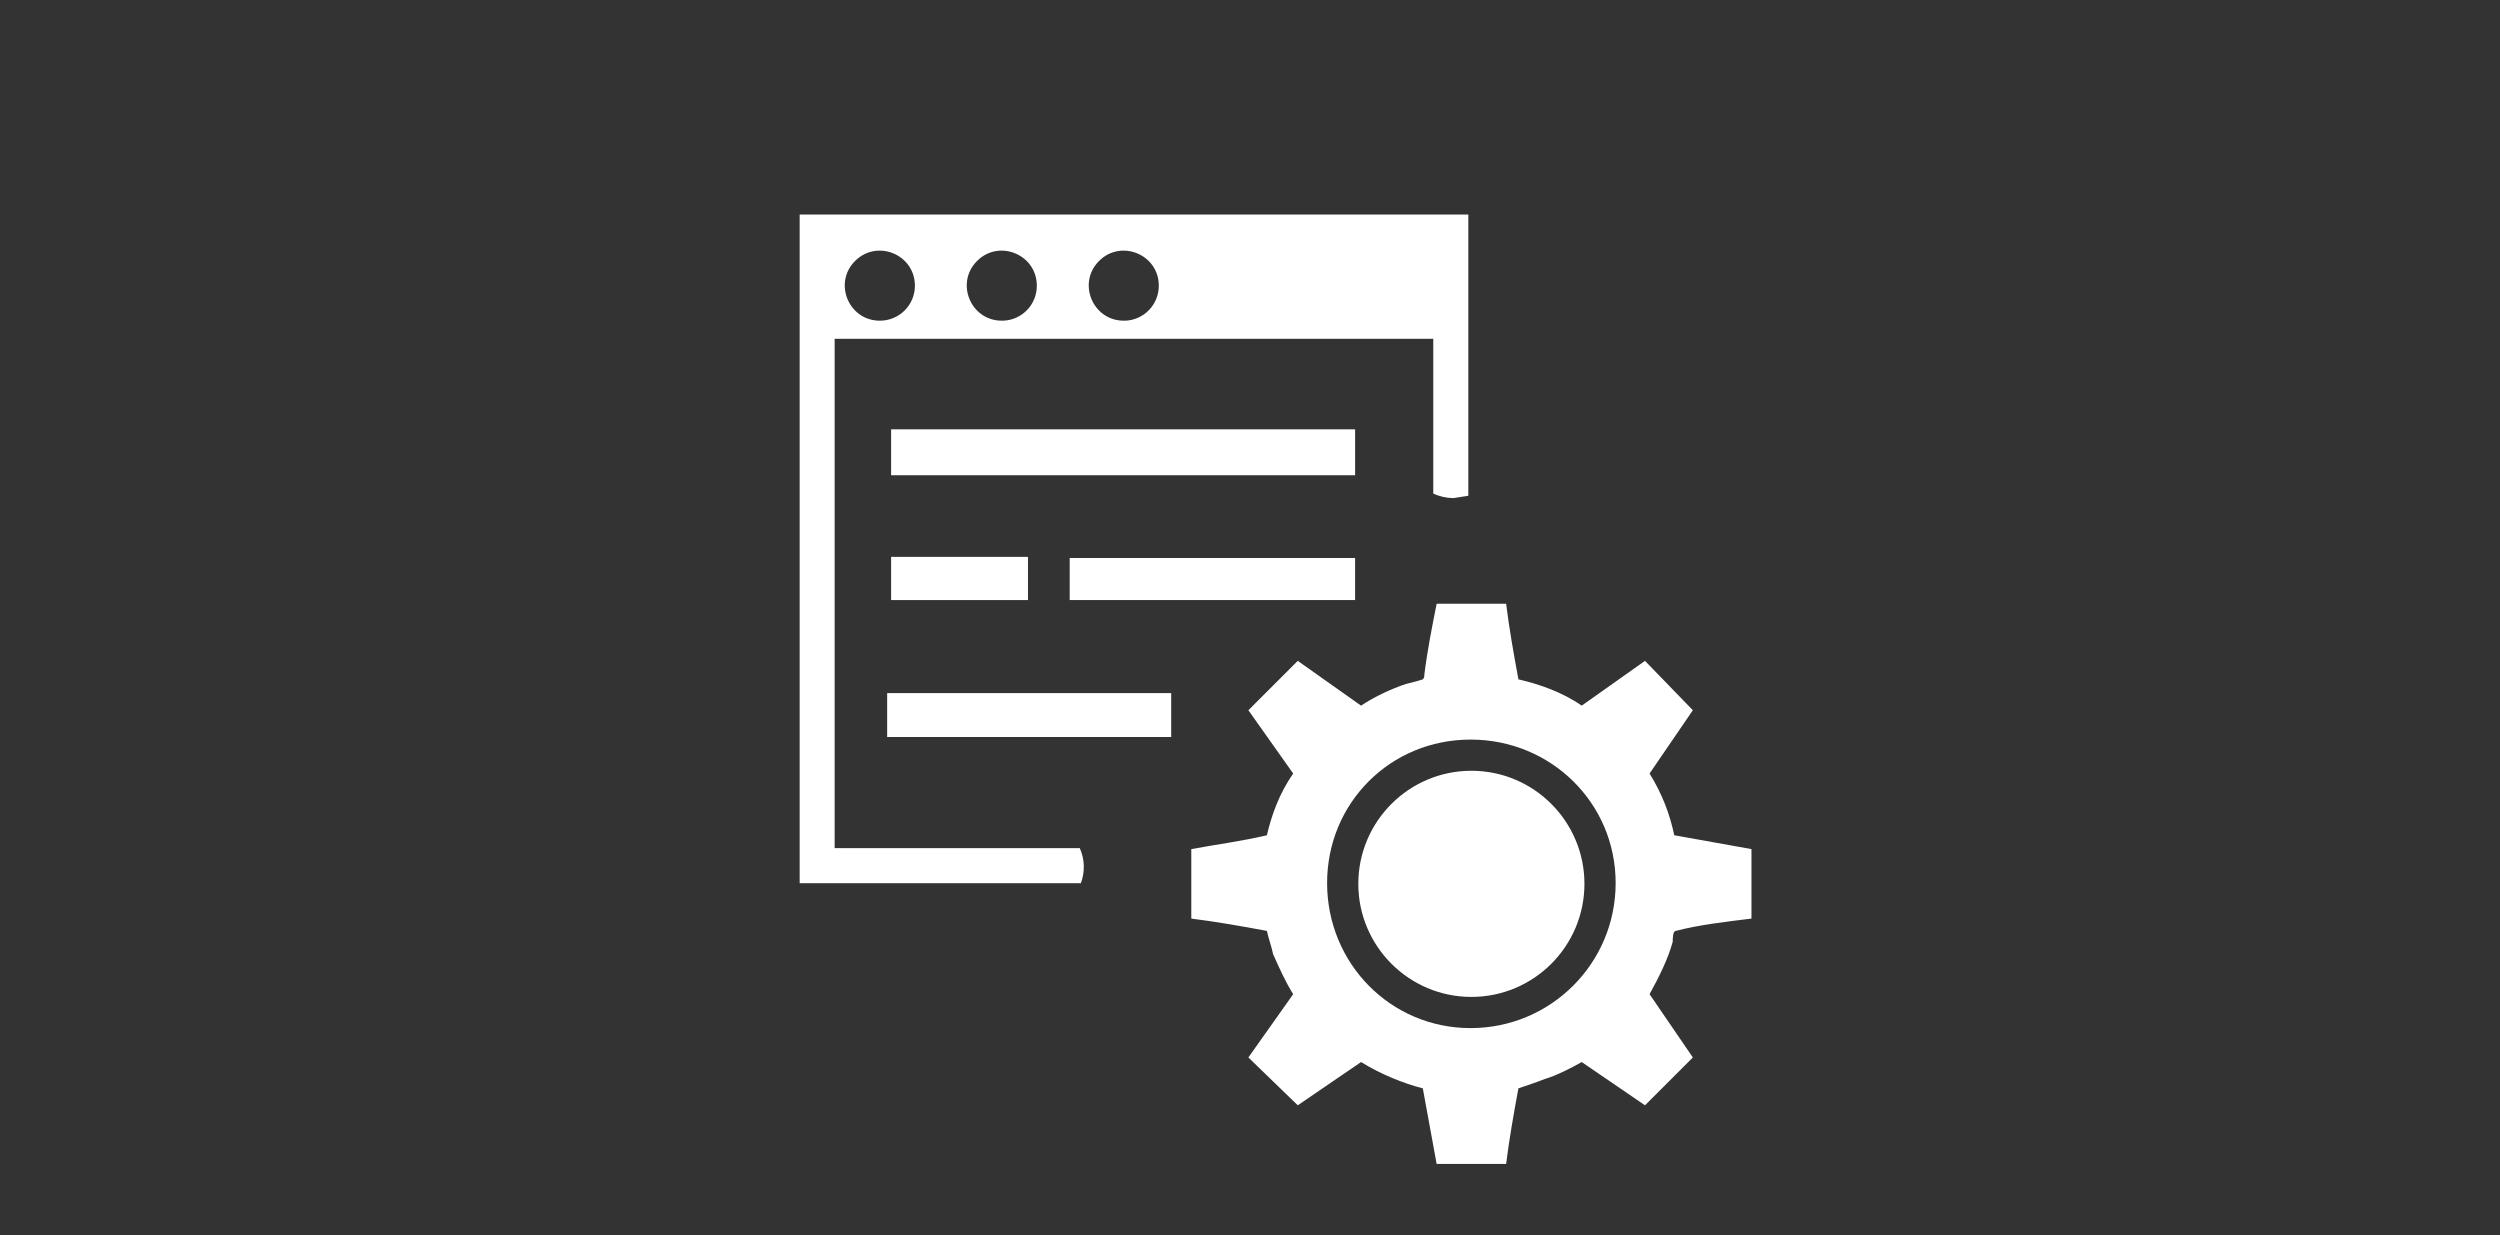 <?xml version="1.0" encoding="UTF-8" standalone="no"?><!DOCTYPE svg PUBLIC "-//W3C//DTD SVG 1.1//EN" "http://www.w3.org/Graphics/SVG/1.1/DTD/svg11.dtd"><svg width="100%" height="100%" viewBox="0 0 506 250" version="1.1" xmlns="http://www.w3.org/2000/svg" xmlns:xlink="http://www.w3.org/1999/xlink" xml:space="preserve" xmlns:serif="http://www.serif.com/" style="fill-rule:evenodd;clip-rule:evenodd;stroke-linejoin:round;stroke-miterlimit:1.414;"><rect x="0" y="0" width="506" height="250" fill="#333333" stroke="none"/><g id="Forms---Workflow" serif:id="Forms &amp; Workflow"><path d="M218.769,171.662l-49.837,0l0,-103.091l121.162,0l0,31.316c1.283,0.617 2.7,0.925 4.117,0.925l2.979,-0.471l0,-56.916l-135.338,0l0,135.333l56.917,0c0.863,-2.308 0.783,-4.85 -0.225,-7.096l0.225,0Zm-40.687,-106.754c-6.317,0 -9.475,-7.633 -5.013,-12.092c4.475,-4.462 12.108,-1.304 12.108,5.013c0,3.921 -3.175,7.079 -7.095,7.079Zm24.691,0c-6.316,0 -9.475,-7.633 -5.016,-12.092c4.462,-4.462 12.095,-1.304 12.095,5.013c0.017,3.825 -3.029,6.967 -6.854,7.079l-0.225,0Zm24.688,0c-6.313,0 -9.471,-7.633 -5.013,-12.092c4.463,-4.462 12.096,-1.304 12.096,5.013c0,3.825 -3.029,6.967 -6.854,7.079l-0.229,0Z" style="fill:#fff;"/><rect x="180.361" y="86.896" width="93.913" height="9.292" style="fill:#fff;"/><rect x="180.361" y="112.712" width="27.7" height="8.742" style="fill:#fff;"/><rect x="216.507" y="112.937" width="57.763" height="8.512" style="fill:#fff;"/><path d="M320.69,178.889c0,-12.631 -10.254,-22.885 -22.883,-22.885c-12.63,0 -22.884,10.254 -22.884,22.885c0,12.631 10.254,22.886 22.884,22.886c12.629,0 22.883,-10.255 22.883,-22.886Z" style="fill:#fff;"/><path d="M304.84,122.2c0.617,4.996 1.562,10.304 2.487,15.3c4.071,0.946 8.759,2.508 12.813,5.321l12.808,-9.063l9.684,9.992l-8.759,12.808c2.509,4.054 4.071,8.121 5,12.5c5.321,0.929 10.317,1.871 15.625,2.8l0,14.063c-5,0.62 -10.612,1.254 -15.3,2.491c-0.637,0 -0.637,1.563 -0.637,2.196c-0.925,3.433 -2.796,7.179 -4.688,10.613l8.759,12.808l-9.684,9.683l-12.808,-8.754c-2.183,1.254 -5.308,2.817 -7.488,3.433c-1.562,0.634 -3.45,1.255 -5.325,1.888c-0.925,4.996 -1.87,10.304 -2.487,15.3l-14.063,0c-0.929,-4.996 -1.875,-10.304 -2.8,-15.3c-3.762,-0.942 -8.45,-2.817 -12.5,-5.321l-12.808,8.754l-9.996,-9.683l9.067,-12.808c-1.563,-2.492 -2.817,-5.305 -4.071,-8.121c-0.308,-1.563 -0.925,-3.125 -1.25,-4.688c-5,-0.929 -10.304,-1.871 -15.3,-2.491l0,-14.063c4.996,-0.929 9.992,-1.562 15.3,-2.8c0.942,-4.067 2.504,-8.446 5.321,-12.5l-9.067,-12.808l9.996,-9.992l12.808,9.063c2.817,-1.888 6.25,-3.434 9.05,-4.375c1.25,-0.313 2.505,-0.621 3.45,-0.946c0.309,-0.309 0.309,-0.617 0.309,-0.929c0.616,-4.996 1.562,-9.684 2.491,-14.371l14.063,0Zm-7.196,85.887c16.246,0 29.363,-13.116 29.363,-29.358c0,-16.229 -13.117,-29.038 -29.363,-29.038c-16.225,0 -29.037,12.809 -29.037,29.038c0,16.242 12.812,29.358 29.037,29.358Z" style="fill:#fff;fill-rule:nonzero;"/><rect x="179.561" y="140.283" width="57.487" height="8.887" style="fill:#fff;"/></g></svg>